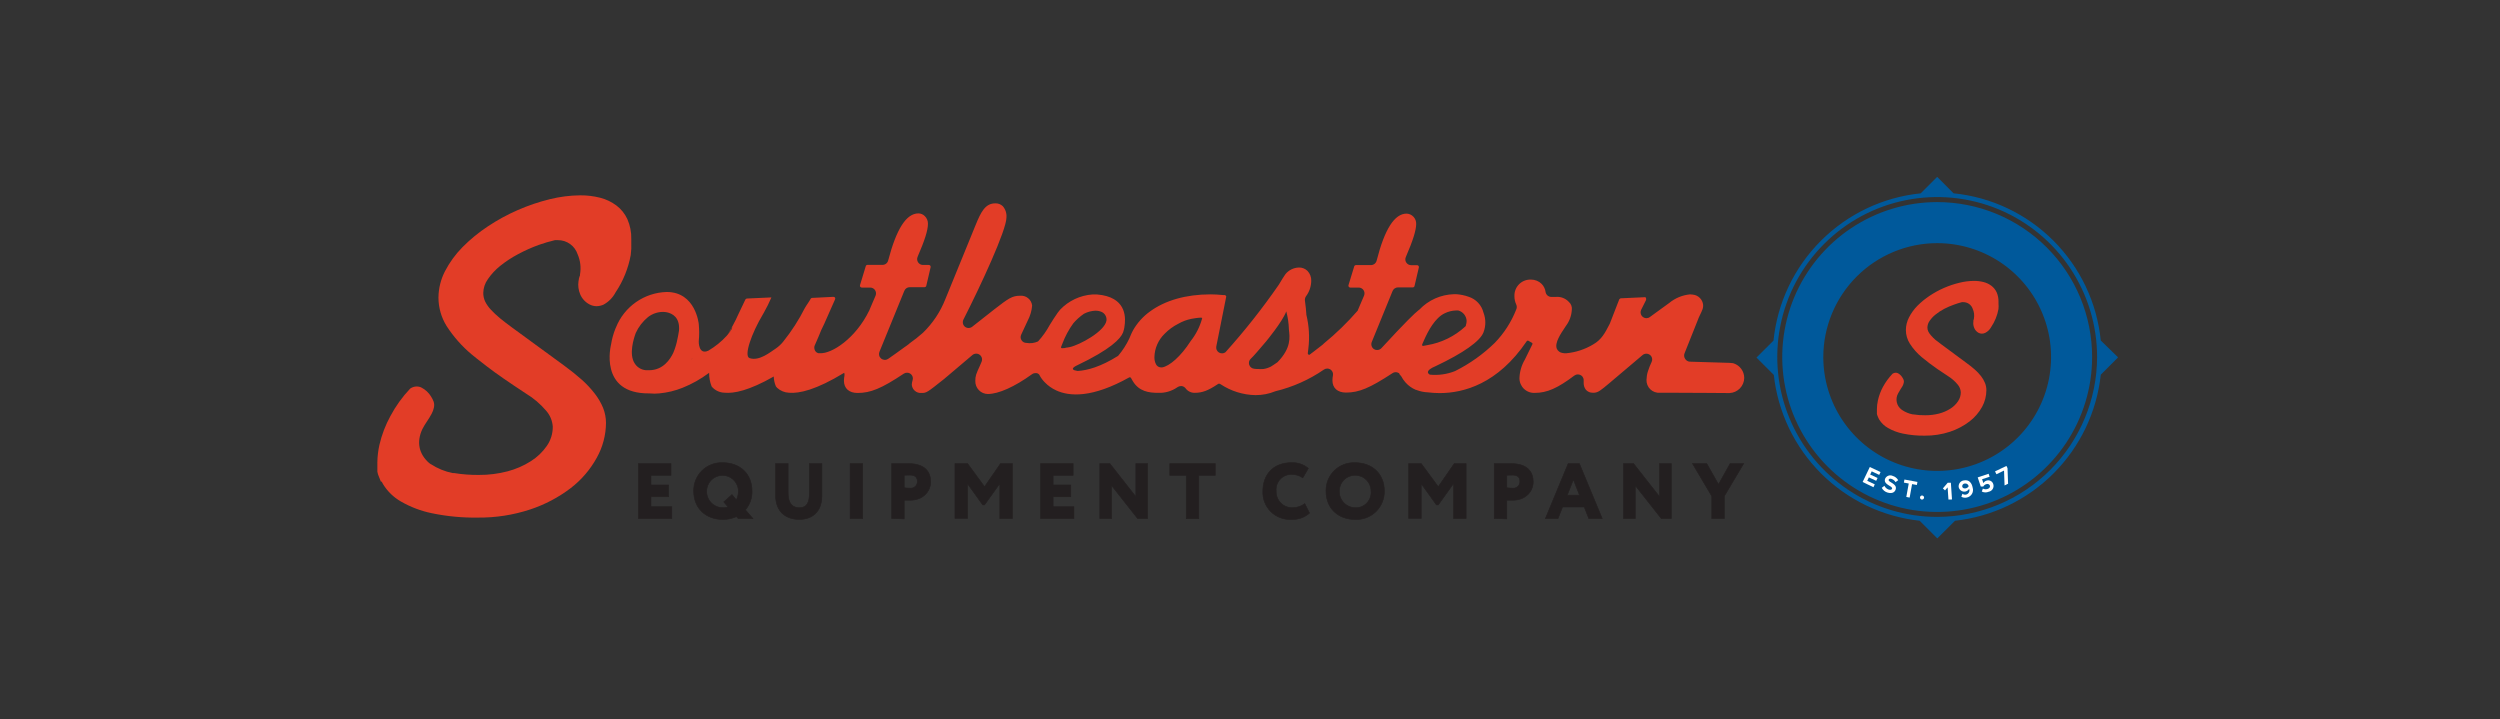 <svg width="212" height="61" viewBox="0 0 212 61" fill="none" xmlns="http://www.w3.org/2000/svg">
<rect x="0" y="0" width="212" height="61" fill="#333333" stroke="none"/>
<g clip-path="url(#clip0_2175_7659)">
<path d="M164.273 20.618C166.184 20.618 168.051 21.185 169.639 22.246C171.227 23.307 172.465 24.815 173.196 26.58C173.927 28.345 174.118 30.286 173.745 32.16C173.373 34.033 172.453 35.754 171.102 37.105C169.752 38.455 168.031 39.375 166.158 39.748C164.284 40.12 162.342 39.929 160.578 39.198C158.813 38.467 157.305 37.229 156.244 35.641C155.182 34.053 154.616 32.186 154.616 30.276C154.619 27.715 155.637 25.261 157.448 23.45C159.258 21.64 161.713 20.621 164.273 20.618ZM164.273 17.137C161.675 17.137 159.135 17.908 156.974 19.351C154.814 20.795 153.13 22.847 152.135 25.248C151.141 27.649 150.88 30.29 151.387 32.839C151.894 35.388 153.146 37.729 154.983 39.566C156.821 41.404 159.162 42.655 161.71 43.162C164.259 43.669 166.901 43.408 169.301 42.414C171.702 41.42 173.754 39.736 175.198 37.575C176.641 35.414 177.412 32.874 177.412 30.276C177.412 28.55 177.073 26.841 176.413 25.247C175.753 23.653 174.785 22.204 173.565 20.984C172.345 19.764 170.896 18.796 169.302 18.136C167.708 17.476 165.999 17.137 164.273 17.137Z" fill="#00599B"/>
<path d="M178.146 31.774L179.615 30.305L178.146 28.877C177.824 25.675 176.405 22.684 174.13 20.408C171.854 18.133 168.863 16.714 165.661 16.392L164.273 15L162.878 16.395C159.678 16.721 156.688 18.141 154.414 20.416C152.139 22.69 150.719 25.68 150.393 28.88L148.95 30.323L150.419 31.792C150.765 34.953 152.18 37.902 154.428 40.15C156.677 42.399 159.625 43.813 162.786 44.16L164.284 45.658L165.783 44.16C168.946 43.812 171.896 42.394 174.144 40.142C176.392 37.89 177.804 34.938 178.146 31.774ZM164.273 43.833C161.591 43.833 158.969 43.037 156.739 41.547C154.509 40.057 152.771 37.939 151.745 35.461C150.718 32.982 150.45 30.256 150.974 27.625C151.497 24.994 152.789 22.578 154.686 20.682C156.583 18.785 158.999 17.494 161.63 16.971C164.261 16.448 166.988 16.718 169.465 17.744C171.943 18.771 174.061 20.51 175.551 22.741C177.04 24.971 177.835 27.593 177.834 30.276C177.826 33.869 176.395 37.314 173.854 39.855C171.312 42.395 167.867 43.826 164.273 43.833Z" fill="#00599B"/>
<path d="M157.95 40.873L158.56 39.602L159.47 40.029L159.357 40.271L158.721 39.97L158.593 40.242L159.217 40.532L159.103 40.774L158.479 40.484L158.343 40.774L158.982 41.075L158.868 41.317L157.95 40.873Z" fill="white"/>
<path d="M159.573 41.369L159.797 41.196C159.834 41.271 159.886 41.339 159.949 41.394C160.012 41.45 160.085 41.492 160.164 41.519C160.326 41.567 160.425 41.519 160.447 41.442C160.524 41.2 159.691 41.119 159.852 40.608C159.877 40.548 159.913 40.493 159.959 40.448C160.005 40.402 160.06 40.366 160.121 40.343C160.181 40.319 160.246 40.308 160.311 40.31C160.376 40.312 160.44 40.327 160.499 40.355C160.697 40.412 160.866 40.543 160.969 40.722L160.741 40.884C160.664 40.751 160.539 40.653 160.392 40.608C160.267 40.568 160.183 40.608 160.157 40.682C160.087 40.899 160.914 41.001 160.752 41.508C160.675 41.758 160.436 41.875 160.073 41.773C159.966 41.744 159.866 41.693 159.78 41.623C159.694 41.554 159.624 41.467 159.573 41.369Z" fill="white"/>
<path d="M161.655 42.14L161.861 41.002L161.45 40.925L161.497 40.664L162.599 40.866L162.551 41.127L162.144 41.053L161.938 42.195L161.655 42.14Z" fill="white"/>
<path d="M162.816 42.172C162.82 42.127 162.843 42.086 162.878 42.057C162.913 42.028 162.958 42.014 163.003 42.018C163.048 42.023 163.09 42.045 163.12 42.08C163.149 42.115 163.164 42.16 163.161 42.206C163.155 42.251 163.132 42.293 163.097 42.323C163.061 42.352 163.016 42.367 162.97 42.364C162.924 42.358 162.883 42.335 162.854 42.299C162.825 42.264 162.812 42.218 162.816 42.172Z" fill="white"/>
<path d="M165.228 42.36L165.158 41.328L164.938 41.586L164.755 41.417L165.169 40.935H165.434L165.529 42.357L165.228 42.36Z" fill="white"/>
<path d="M166.322 42.126L166.414 41.872C166.476 41.921 166.552 41.949 166.632 41.951C166.711 41.954 166.788 41.931 166.853 41.885C166.918 41.84 166.966 41.775 166.991 41.7C167.016 41.624 167.016 41.543 166.991 41.468C166.991 41.468 166.991 41.468 166.991 41.439C166.945 41.525 166.873 41.595 166.786 41.64C166.699 41.684 166.601 41.701 166.504 41.688C166.407 41.676 166.316 41.634 166.244 41.568C166.172 41.502 166.121 41.416 166.098 41.321C166.087 41.253 166.09 41.184 166.106 41.117C166.123 41.05 166.153 40.987 166.195 40.932C166.238 40.877 166.29 40.832 166.351 40.798C166.411 40.765 166.478 40.744 166.546 40.737C166.972 40.66 167.211 40.954 167.281 41.351C167.31 41.44 167.319 41.534 167.308 41.627C167.297 41.721 167.266 41.81 167.217 41.891C167.168 41.971 167.103 42.039 167.025 42.092C166.947 42.145 166.859 42.18 166.767 42.195C166.615 42.226 166.457 42.202 166.322 42.126ZM166.943 41.233C166.936 41.196 166.922 41.16 166.902 41.128C166.881 41.096 166.854 41.068 166.823 41.047C166.791 41.025 166.756 41.01 166.718 41.002C166.681 40.995 166.643 40.994 166.605 41.002C166.575 41.004 166.545 41.013 166.518 41.026C166.491 41.04 166.467 41.059 166.448 41.083C166.428 41.106 166.414 41.133 166.405 41.162C166.396 41.191 166.393 41.221 166.396 41.252C166.422 41.398 166.561 41.439 166.693 41.413C166.745 41.403 166.795 41.382 166.838 41.351C166.881 41.319 166.917 41.279 166.943 41.233Z" fill="white"/>
<path d="M168.056 41.684L168.147 41.431C168.21 41.464 168.278 41.484 168.348 41.489C168.418 41.494 168.489 41.484 168.555 41.461C168.717 41.409 168.779 41.284 168.742 41.178C168.706 41.071 168.584 41.005 168.43 41.057C168.378 41.072 168.329 41.098 168.287 41.133C168.244 41.167 168.21 41.21 168.184 41.258H167.968L167.71 40.484L168.636 40.175L168.72 40.429L168.081 40.638L168.192 40.972C168.219 40.921 168.256 40.876 168.3 40.839C168.345 40.803 168.397 40.776 168.452 40.759C168.509 40.738 168.57 40.729 168.631 40.733C168.691 40.736 168.751 40.752 168.805 40.78C168.859 40.808 168.907 40.846 168.945 40.893C168.984 40.94 169.012 40.994 169.029 41.053C169.051 41.121 169.058 41.192 169.05 41.263C169.042 41.334 169.019 41.403 168.983 41.464C168.946 41.525 168.897 41.578 168.839 41.618C168.78 41.659 168.713 41.686 168.643 41.699C168.55 41.74 168.449 41.759 168.348 41.757C168.246 41.754 168.147 41.73 168.056 41.684Z" fill="white"/>
<path d="M169.987 41.167L169.943 39.904L169.297 40.216L169.179 39.973L170.145 39.511L170.237 39.698L170.285 41.02L169.987 41.167Z" fill="white"/>
<path d="M169.473 25.737V25.715C169.473 25.674 169.473 25.638 169.473 25.597C169.481 25.318 169.427 25.041 169.315 24.786C169.214 24.569 169.062 24.38 168.871 24.235C168.674 24.087 168.449 23.98 168.21 23.919C167.944 23.851 167.67 23.818 167.395 23.82C166.977 23.823 166.562 23.876 166.157 23.978C165.259 24.194 164.407 24.567 163.638 25.079C163.264 25.327 162.916 25.611 162.599 25.928C162.313 26.217 162.072 26.549 161.887 26.912C161.712 27.244 161.62 27.613 161.619 27.988C161.62 28.396 161.736 28.795 161.953 29.141C162.229 29.57 162.568 29.955 162.959 30.283C163.043 30.356 163.26 30.525 163.616 30.804C163.972 31.083 164.494 31.439 165.177 31.884C165.496 32.08 165.78 32.328 166.018 32.618C166.173 32.799 166.263 33.026 166.275 33.264C166.277 33.54 166.193 33.809 166.036 34.035C165.865 34.286 165.643 34.499 165.386 34.66C165.091 34.845 164.769 34.983 164.431 35.071C164.052 35.168 163.662 35.216 163.271 35.214C162.93 35.22 162.59 35.195 162.254 35.141H162.217H162.199C161.88 35.079 161.577 34.954 161.306 34.774L161.259 34.74C161.048 34.587 160.901 34.362 160.846 34.107C160.791 33.852 160.832 33.586 160.961 33.36C161.014 33.258 161.071 33.159 161.134 33.062C161.208 32.956 161.277 32.846 161.34 32.732C161.383 32.65 161.415 32.562 161.435 32.471C161.456 32.395 161.456 32.316 161.435 32.24C161.411 32.163 161.375 32.09 161.329 32.023C161.24 31.871 161.113 31.745 160.961 31.656C160.898 31.624 160.827 31.606 160.756 31.605C160.661 31.607 160.569 31.636 160.491 31.689C160.176 32.02 159.904 32.39 159.683 32.791C159.484 33.158 159.337 33.551 159.246 33.958C159.193 34.2 159.165 34.446 159.162 34.693V34.829C159.16 34.871 159.16 34.914 159.162 34.957V35.016C159.16 35.039 159.16 35.062 159.162 35.086C159.171 35.157 159.193 35.227 159.224 35.291C159.247 35.357 159.274 35.42 159.305 35.482C159.323 35.519 159.342 35.554 159.364 35.589C159.545 35.881 159.798 36.122 160.098 36.29C160.491 36.516 160.918 36.677 161.362 36.767C161.974 36.895 162.598 36.954 163.223 36.944C163.95 36.951 164.674 36.838 165.364 36.61C165.959 36.412 166.517 36.118 167.016 35.739C167.451 35.407 167.812 34.988 168.078 34.509C168.317 34.076 168.443 33.59 168.445 33.096C168.447 32.883 168.407 32.672 168.327 32.475C168.243 32.268 168.13 32.074 167.993 31.898C167.833 31.693 167.654 31.503 167.457 31.333C167.222 31.127 166.977 30.933 166.723 30.753L164.637 29.21C164.441 29.066 164.269 28.934 164.119 28.814C163.988 28.701 163.865 28.578 163.752 28.447C163.66 28.347 163.583 28.236 163.521 28.116C163.469 28.007 163.443 27.888 163.444 27.767C163.449 27.568 163.514 27.375 163.631 27.213C163.769 27.008 163.939 26.826 164.134 26.673C164.362 26.488 164.608 26.327 164.868 26.192C165.143 26.049 165.428 25.926 165.72 25.825C165.933 25.748 166.15 25.678 166.367 25.623H166.491C166.667 25.622 166.839 25.676 166.982 25.778C167.125 25.88 167.232 26.025 167.288 26.192C167.403 26.45 167.438 26.737 167.387 27.015V27.033C167.37 27.081 167.355 27.13 167.343 27.18C167.343 27.213 167.343 27.242 167.343 27.272C167.318 27.453 167.342 27.639 167.413 27.808C167.484 27.985 167.613 28.131 167.78 28.223C167.867 28.269 167.964 28.293 168.063 28.293C168.159 28.293 168.255 28.271 168.342 28.23C168.558 28.122 168.735 27.95 168.849 27.738C169.159 27.278 169.37 26.759 169.469 26.214C169.485 26.055 169.486 25.896 169.473 25.737Z" fill="#E23D27"/>
<path d="M54.139 39.312H56.9V40.308H55.203V41.127H56.698V42.125H55.203V42.97H56.97V43.969H54.142L54.139 39.312Z" fill="#231F20" stroke="#231F20" stroke-width="0.051" stroke-miterlimit="10"/>
<path d="M61.299 39.235C62.716 39.235 63.774 40.16 63.774 41.644C63.787 42.226 63.587 42.793 63.212 43.238L63.844 43.972H62.599L62.452 43.807C62.09 43.971 61.697 44.055 61.299 44.053C59.882 44.053 58.824 43.127 58.824 41.644C58.817 41.32 58.877 40.998 59 40.699C59.123 40.399 59.306 40.127 59.538 39.901C59.77 39.676 60.046 39.5 60.349 39.385C60.652 39.271 60.975 39.219 61.299 39.235ZM61.299 43.054C61.449 43.052 61.599 43.031 61.743 42.992L61.376 42.566L62.074 41.938L62.441 42.393C62.556 42.166 62.615 41.914 62.614 41.659C62.614 41.482 62.579 41.307 62.511 41.144C62.444 40.981 62.345 40.833 62.22 40.708C62.095 40.584 61.947 40.485 61.784 40.417C61.621 40.349 61.446 40.315 61.27 40.315C61.093 40.315 60.918 40.349 60.755 40.417C60.592 40.485 60.444 40.584 60.319 40.708C60.194 40.833 60.096 40.981 60.028 41.144C59.961 41.307 59.926 41.482 59.926 41.659C59.922 41.841 59.955 42.022 60.023 42.191C60.09 42.36 60.191 42.514 60.319 42.644C60.447 42.774 60.6 42.876 60.768 42.946C60.936 43.016 61.117 43.051 61.299 43.05V43.054Z" fill="#231F20" stroke="#231F20" stroke-width="0.051" stroke-miterlimit="10"/>
<path d="M69.697 42.044C69.697 43.469 68.794 44.049 67.795 44.049C66.598 44.049 65.768 43.363 65.768 42V39.312H66.833V41.773C66.833 42.507 67.049 43.051 67.795 43.051C68.441 43.051 68.636 42.577 68.636 41.831V39.312H69.697V42.044Z" fill="#231F20" stroke="#231F20" stroke-width="0.051" stroke-miterlimit="10"/>
<path d="M72.091 39.312H73.156V43.969H72.091V39.312Z" fill="#231F20" stroke="#231F20" stroke-width="0.051" stroke-miterlimit="10"/>
<path d="M75.613 43.969V39.312C75.873 39.312 76.677 39.312 77.037 39.312C78.455 39.312 78.921 40.047 78.921 40.855C78.921 41.663 78.275 42.419 77.199 42.419C77.096 42.419 76.832 42.419 76.677 42.419V44.002L75.613 43.969ZM76.677 40.297V41.361C76.839 41.383 77.002 41.395 77.166 41.395C77.246 41.405 77.327 41.398 77.404 41.374C77.481 41.351 77.551 41.31 77.611 41.256C77.67 41.202 77.717 41.135 77.748 41.06C77.779 40.986 77.793 40.906 77.79 40.825C77.79 40.41 77.522 40.286 77.144 40.286L76.677 40.297Z" fill="#231F20" stroke="#231F20" stroke-width="0.051" stroke-miterlimit="10"/>
<path d="M80.981 39.312H82.05L83.489 41.273L84.844 39.312H85.85V43.969H84.785V41.002L83.489 42.816H83.335L82.046 41.02V43.958H80.981V39.312Z" fill="#231F20" stroke="#231F20" stroke-width="0.051" stroke-miterlimit="10"/>
<path d="M88.241 39.312H91.002V40.308H89.305V41.127H90.804V42.125H89.305V42.97H91.068V43.969H88.241V39.312Z" fill="#231F20" stroke="#231F20" stroke-width="0.051" stroke-miterlimit="10"/>
<path d="M96.466 43.969L94.263 41.174V43.969H93.264V39.312H94.116L96.319 42.118V39.312H97.314V43.969H96.466Z" fill="#231F20" stroke="#231F20" stroke-width="0.051" stroke-miterlimit="10"/>
<path d="M99.198 39.312H103.054V40.308H101.658V43.98H100.593V40.308H99.198V39.312Z" fill="#231F20" stroke="#231F20" stroke-width="0.051" stroke-miterlimit="10"/>
<path d="M111.048 43.509C110.631 43.879 110.087 44.073 109.531 44.049C109.208 44.07 108.884 44.022 108.581 43.908C108.277 43.795 108.001 43.619 107.771 43.392C107.54 43.164 107.36 42.891 107.243 42.589C107.125 42.287 107.073 41.964 107.089 41.64C107.089 40.304 107.923 39.231 109.527 39.231C110.045 39.212 110.551 39.385 110.948 39.716L110.478 40.517C110.198 40.326 109.866 40.226 109.527 40.23C109.346 40.226 109.165 40.26 108.997 40.331C108.83 40.401 108.679 40.507 108.555 40.64C108.432 40.773 108.338 40.932 108.28 41.104C108.222 41.277 108.202 41.459 108.22 41.64C108.212 41.828 108.243 42.016 108.311 42.191C108.379 42.366 108.483 42.525 108.616 42.657C108.749 42.79 108.908 42.894 109.083 42.961C109.259 43.029 109.446 43.059 109.634 43.05C109.998 43.048 110.352 42.928 110.644 42.709L111.048 43.509Z" fill="#231F20" stroke="#231F20" stroke-width="0.051" stroke-miterlimit="10"/>
<path d="M114.918 39.235C116.335 39.235 117.393 40.16 117.393 41.644C117.399 41.968 117.339 42.289 117.216 42.589C117.093 42.888 116.91 43.16 116.678 43.385C116.446 43.611 116.17 43.787 115.867 43.902C115.564 44.017 115.241 44.068 114.918 44.053C113.5 44.053 112.443 43.127 112.443 41.644C112.436 41.32 112.496 40.998 112.619 40.699C112.741 40.399 112.925 40.127 113.157 39.901C113.389 39.676 113.665 39.5 113.968 39.385C114.271 39.271 114.594 39.219 114.918 39.235ZM114.918 43.054C115.102 43.062 115.286 43.031 115.457 42.962C115.629 42.893 115.783 42.788 115.91 42.655C116.038 42.521 116.135 42.362 116.196 42.187C116.256 42.013 116.279 41.828 116.262 41.644C116.262 41.468 116.227 41.293 116.16 41.13C116.092 40.967 115.993 40.819 115.868 40.694C115.743 40.569 115.595 40.47 115.432 40.402C115.269 40.335 115.094 40.3 114.918 40.3C114.741 40.3 114.567 40.335 114.404 40.402C114.24 40.47 114.092 40.569 113.968 40.694C113.843 40.819 113.744 40.967 113.676 41.13C113.609 41.293 113.574 41.468 113.574 41.644C113.569 41.825 113.599 42.005 113.664 42.174C113.729 42.343 113.827 42.498 113.952 42.628C114.077 42.759 114.227 42.864 114.392 42.936C114.558 43.009 114.737 43.048 114.918 43.05V43.054Z" fill="#231F20" stroke="#231F20" stroke-width="0.051" stroke-miterlimit="10"/>
<path d="M119.453 39.312H120.521L121.964 41.273L123.319 39.312H124.326V43.969H123.261V41.002L121.964 42.816H121.81L120.521 41.02V43.958H119.456L119.453 39.312Z" fill="#231F20" stroke="#231F20" stroke-width="0.051" stroke-miterlimit="10"/>
<path d="M126.712 43.969V39.312C126.973 39.312 127.777 39.312 128.137 39.312C129.555 39.312 130.017 40.047 130.017 40.855C130.017 41.663 129.375 42.419 128.295 42.419C128.196 42.419 127.928 42.419 127.777 42.419V44.002L126.712 43.969ZM127.777 40.297V41.361C127.938 41.383 128.1 41.395 128.262 41.395C128.342 41.405 128.423 41.398 128.5 41.374C128.577 41.351 128.648 41.31 128.707 41.256C128.767 41.202 128.813 41.135 128.844 41.06C128.875 40.986 128.89 40.906 128.886 40.825C128.886 40.41 128.622 40.286 128.244 40.286L127.777 40.297Z" fill="#231F20" stroke="#231F20" stroke-width="0.051" stroke-miterlimit="10"/>
<path d="M132.981 39.312H133.932L135.867 43.969H134.728L134.343 42.992H132.507L132.121 43.969H131.049L132.981 39.312ZM132.9 41.993H133.943L133.425 40.675L132.9 41.993Z" fill="#231F20" stroke="#231F20" stroke-width="0.051" stroke-miterlimit="10"/>
<path d="M140.875 43.969L138.672 41.174V43.969H137.673V39.312H138.525L140.728 42.118V39.312H141.727V43.969H140.875Z" fill="#231F20" stroke="#231F20" stroke-width="0.051" stroke-miterlimit="10"/>
<path d="M146.222 42.074V43.969H145.157V42.074L143.523 39.312H144.731L145.73 41.075L146.714 39.312H147.863L146.222 42.074Z" fill="#231F20" stroke="#231F20" stroke-width="0.051" stroke-miterlimit="10"/>
<path d="M53.533 20.567V20.508C53.533 20.427 53.533 20.346 53.533 20.266C53.547 19.686 53.433 19.11 53.199 18.58C52.99 18.125 52.672 17.729 52.273 17.427C51.863 17.12 51.396 16.897 50.9 16.77C50.344 16.629 49.773 16.56 49.2 16.564C48.333 16.573 47.47 16.682 46.629 16.891C44.763 17.349 42.989 18.125 41.386 19.186C40.607 19.699 39.883 20.291 39.227 20.952C38.63 21.555 38.127 22.245 37.736 22.997C37.376 23.692 37.186 24.462 37.181 25.245C37.184 26.097 37.425 26.931 37.875 27.654C38.453 28.546 39.159 29.348 39.972 30.033C40.148 30.184 40.596 30.54 41.342 31.113C42.087 31.686 43.178 32.438 44.588 33.364C45.247 33.76 45.836 34.263 46.332 34.851C46.657 35.228 46.848 35.702 46.875 36.199C46.877 36.773 46.703 37.334 46.376 37.807C46.018 38.326 45.558 38.767 45.025 39.103C44.412 39.494 43.741 39.786 43.038 39.97C42.249 40.176 41.437 40.278 40.622 40.274C39.915 40.282 39.209 40.229 38.511 40.117H38.433H38.397C37.734 39.988 37.103 39.731 36.539 39.36H36.517L36.495 39.338L36.395 39.268C35.518 38.501 35.305 37.484 35.812 36.397C35.921 36.184 36.044 35.978 36.179 35.78C36.333 35.559 36.474 35.328 36.601 35.09C36.695 34.92 36.761 34.736 36.799 34.546C36.832 34.386 36.823 34.221 36.774 34.065C36.716 33.906 36.64 33.754 36.546 33.613C36.355 33.303 36.085 33.05 35.764 32.879C35.633 32.809 35.486 32.772 35.338 32.773C35.141 32.775 34.949 32.837 34.787 32.949C34.122 33.65 33.555 34.438 33.102 35.291C32.684 36.055 32.373 36.871 32.176 37.719C32.066 38.209 32.007 38.71 32 39.213V39.29C31.998 39.312 31.998 39.334 32 39.356L32 39.459C32 39.562 32 39.643 32 39.727V39.845V39.992C32.023 40.139 32.066 40.282 32.129 40.418C32.175 40.554 32.229 40.688 32.29 40.818V40.84H32.367C32.404 40.913 32.444 40.987 32.485 41.06C32.858 41.67 33.38 42.175 34.001 42.529C34.82 43 35.709 43.336 36.634 43.524C37.907 43.788 39.205 43.911 40.504 43.891C42.018 43.909 43.525 43.676 44.962 43.201C46.202 42.792 47.365 42.179 48.403 41.387C49.307 40.691 50.057 39.816 50.606 38.817C51.109 37.918 51.378 36.908 51.388 35.879C51.389 35.436 51.306 34.998 51.142 34.586C50.963 34.158 50.729 33.756 50.444 33.389C50.115 32.962 49.746 32.566 49.343 32.207C48.902 31.814 48.396 31.41 47.841 31.003L43.475 27.812C43.071 27.518 42.708 27.239 42.403 26.989C42.126 26.762 41.865 26.516 41.621 26.255C41.428 26.05 41.266 25.819 41.14 25.568C41.033 25.338 40.979 25.087 40.982 24.834C40.991 24.419 41.126 24.017 41.367 23.68C41.657 23.255 42.008 22.875 42.41 22.553C42.882 22.175 43.389 21.842 43.923 21.558C44.494 21.251 45.087 20.986 45.697 20.765C46.142 20.608 46.596 20.475 47.055 20.365H47.092H47.125H47.32C47.686 20.363 48.044 20.477 48.342 20.691C48.64 20.904 48.863 21.207 48.979 21.554C49.215 22.092 49.286 22.687 49.185 23.266V23.306V23.343C49.145 23.441 49.114 23.541 49.09 23.644V23.662C49.075 23.725 49.064 23.789 49.056 23.853C49.003 24.227 49.053 24.607 49.2 24.955C49.357 25.33 49.642 25.637 50.004 25.821C50.186 25.915 50.387 25.964 50.591 25.965C50.792 25.962 50.989 25.918 51.172 25.836C51.609 25.601 51.965 25.24 52.196 24.8C52.839 23.844 53.278 22.765 53.485 21.632C53.534 21.279 53.55 20.922 53.533 20.567Z" fill="#E23D27"/>
<path d="M147.911 32.049C147.91 31.776 147.824 31.51 147.664 31.288C147.504 31.067 147.278 30.902 147.019 30.815L146.897 30.79H146.846L146.684 30.771L143.38 30.672H143.325C143.237 30.673 143.151 30.65 143.076 30.606C143 30.562 142.938 30.499 142.895 30.422C142.851 30.356 142.824 30.28 142.816 30.201C142.808 30.121 142.818 30.041 142.847 29.967C143.126 29.251 143.784 27.613 144 27.074L144.033 26.985L144.059 26.923C144.426 26.156 144.426 26.148 144.426 25.858C144.405 25.635 144.307 25.425 144.149 25.266C143.991 25.107 143.783 25.007 143.56 24.984C143.481 24.969 143.401 24.962 143.321 24.962C142.668 25.023 142.049 25.279 141.544 25.697L141.422 25.785L139.906 26.886C139.822 26.949 139.72 26.982 139.616 26.982C139.533 26.982 139.452 26.961 139.38 26.921C139.307 26.882 139.246 26.825 139.201 26.756C139.156 26.686 139.129 26.607 139.123 26.524C139.116 26.442 139.131 26.36 139.164 26.284L139.59 25.432C139.589 25.418 139.589 25.403 139.59 25.388C139.592 25.381 139.592 25.373 139.59 25.366V25.333C139.592 25.32 139.592 25.306 139.59 25.293C139.583 25.266 139.569 25.242 139.55 25.223L139.52 25.204H139.487H139.447L137.446 25.296C137.41 25.301 137.378 25.317 137.354 25.344C137.339 25.356 137.326 25.37 137.313 25.384L136.509 27.452L136.443 27.577C136.116 28.212 135.804 28.81 135.107 29.203C134.4 29.63 133.605 29.889 132.782 29.96C132.691 29.961 132.6 29.953 132.511 29.934C132.403 29.921 132.301 29.88 132.214 29.816C132.128 29.751 132.059 29.666 132.015 29.567C131.816 29.071 132.382 28.252 132.676 27.812C132.731 27.735 132.775 27.668 132.804 27.617C133.093 27.229 133.262 26.764 133.289 26.28C133.307 26.155 133.294 26.028 133.25 25.909C133.207 25.791 133.134 25.685 133.039 25.601C132.9 25.451 132.728 25.335 132.537 25.262C132.346 25.189 132.141 25.16 131.938 25.179H131.552C131.434 25.178 131.319 25.136 131.23 25.058C131.14 24.981 131.081 24.874 131.064 24.756C131.03 24.5 130.914 24.262 130.733 24.077C130.615 23.959 130.474 23.866 130.319 23.803C130.163 23.74 129.997 23.708 129.83 23.71C129.643 23.702 129.456 23.732 129.282 23.8C129.108 23.868 128.949 23.971 128.817 24.103C128.685 24.236 128.581 24.394 128.514 24.569C128.446 24.743 128.415 24.93 128.424 25.116C128.421 25.361 128.474 25.603 128.578 25.825C128.608 25.89 128.623 25.961 128.623 26.033C128.623 26.104 128.608 26.175 128.578 26.24C128.166 27.295 127.548 28.258 126.76 29.071C125.769 30.039 124.633 30.847 123.393 31.465C122.712 31.738 121.975 31.843 121.245 31.77C120.9 31.564 121.182 31.333 121.45 31.186C121.551 31.13 121.655 31.081 121.763 31.039C124.087 29.938 125.515 28.935 125.802 28.179C126.006 27.644 126.006 27.054 125.802 26.519C125.725 26.203 125.568 25.913 125.346 25.675C125.124 25.438 124.845 25.262 124.535 25.164C124.2 25.045 123.85 24.972 123.496 24.948H123.422H123.301C122.187 24.977 121.131 25.447 120.363 26.255L120.275 26.321C119.978 26.552 119.196 27.298 117.143 29.526C117.096 29.576 117.039 29.616 116.976 29.642C116.912 29.669 116.844 29.682 116.776 29.681C116.685 29.682 116.596 29.658 116.519 29.611C116.421 29.548 116.348 29.454 116.313 29.343C116.277 29.232 116.281 29.113 116.324 29.005L118.09 24.679C118.127 24.589 118.19 24.511 118.271 24.456C118.352 24.401 118.448 24.372 118.546 24.371H119.802C119.836 24.372 119.87 24.361 119.898 24.339C119.925 24.318 119.945 24.287 119.952 24.253L120.319 22.678C120.325 22.655 120.325 22.632 120.32 22.609C120.315 22.586 120.305 22.564 120.29 22.546C120.275 22.528 120.256 22.513 120.234 22.503C120.213 22.492 120.189 22.487 120.165 22.487H119.666C119.583 22.487 119.502 22.467 119.43 22.428C119.358 22.389 119.296 22.332 119.251 22.263C119.206 22.195 119.178 22.116 119.172 22.035C119.166 21.953 119.18 21.871 119.214 21.797C119.82 20.394 120.092 19.528 120.092 18.988C120.099 18.766 120.018 18.55 119.868 18.387C119.718 18.223 119.509 18.125 119.288 18.114C118.256 18.114 117.419 19.421 116.736 22.113C116.707 22.218 116.644 22.311 116.557 22.377C116.47 22.444 116.364 22.48 116.254 22.48H114.988C114.954 22.48 114.921 22.491 114.894 22.51C114.867 22.53 114.847 22.558 114.837 22.59L114.352 24.18C114.345 24.203 114.343 24.228 114.347 24.252C114.351 24.277 114.36 24.3 114.374 24.32C114.389 24.34 114.409 24.356 114.431 24.368C114.453 24.379 114.478 24.385 114.503 24.386H115.219C115.3 24.385 115.379 24.405 115.45 24.443C115.521 24.481 115.582 24.535 115.627 24.602C115.672 24.67 115.7 24.747 115.708 24.828C115.716 24.908 115.705 24.99 115.674 25.065L115.142 26.31C115.143 26.317 115.143 26.325 115.142 26.332C114.259 27.349 113.291 28.289 112.248 29.141L112.226 29.167L112.16 29.229C111.83 29.49 111.595 29.67 111.4 29.817L111.055 30.077C111.039 30.089 111.02 30.096 111 30.096L110.948 30.055C110.932 30.046 110.919 30.033 110.911 30.016C110.903 30 110.899 29.982 110.901 29.963L110.952 29.534C111.064 28.59 111.007 27.634 110.783 26.71C110.761 26.343 110.728 26.02 110.658 25.491C110.643 25.361 110.675 25.231 110.75 25.124C111.032 24.744 111.187 24.286 111.194 23.813C111.199 23.659 111.174 23.505 111.119 23.36C111.064 23.216 110.981 23.084 110.875 22.972C110.779 22.877 110.664 22.802 110.537 22.753C110.411 22.703 110.276 22.68 110.141 22.686C109.922 22.692 109.708 22.746 109.512 22.843C109.316 22.94 109.144 23.078 109.006 23.247C108.914 23.365 108.69 23.732 108.433 24.158C107.053 26.154 105.547 28.06 103.924 29.864C103.837 29.93 103.731 29.965 103.623 29.963C103.531 29.963 103.44 29.938 103.362 29.89C103.277 29.837 103.211 29.759 103.172 29.667C103.132 29.576 103.122 29.474 103.142 29.376L103.986 25.146C103.979 25.113 103.961 25.083 103.936 25.061C103.911 25.039 103.88 25.025 103.847 25.021H103.715C103.278 24.984 103.039 24.962 102.653 24.962C100.575 24.962 98.79 25.473 97.494 26.431C96.92 26.849 96.441 27.383 96.088 27.999C96.006 28.15 95.933 28.306 95.867 28.465L95.765 28.708C95.514 29.236 95.195 29.73 94.817 30.176C93.348 31.098 92.217 31.41 91.388 31.458C90.503 31.34 91.332 30.984 91.332 30.984C94.171 29.629 95.03 28.726 95.236 28.19C95.269 28.097 95.298 28.003 95.32 27.907C95.32 27.907 95.32 27.907 95.32 27.889C95.32 27.87 95.339 27.804 95.35 27.749C95.348 27.741 95.348 27.732 95.35 27.724C95.463 27.044 95.577 25.407 93.481 25.028C93.337 25.003 93.183 24.984 93.022 24.97H92.948H92.643C91.597 25.043 90.616 25.505 89.893 26.266C89.82 26.35 89.757 26.431 89.702 26.508C89.493 26.798 89.251 27.18 89.015 27.562C88.744 28.065 88.411 28.533 88.024 28.954C87.716 29.094 87.373 29.137 87.04 29.078C86.957 29.079 86.876 29.059 86.803 29.019C86.731 28.98 86.669 28.922 86.625 28.852C86.581 28.783 86.555 28.703 86.549 28.62C86.544 28.538 86.56 28.456 86.596 28.381L87.157 27.176C87.364 26.783 87.489 26.352 87.525 25.91C87.497 25.662 87.372 25.436 87.178 25.281C86.984 25.125 86.736 25.053 86.489 25.08C85.832 25.08 85.505 25.315 84.356 26.203L82.442 27.709C82.354 27.777 82.246 27.814 82.134 27.814C82.022 27.814 81.914 27.777 81.826 27.709C81.74 27.637 81.68 27.538 81.657 27.428C81.634 27.318 81.648 27.204 81.697 27.103C83.166 24.213 85.347 19.524 85.347 18.441C85.362 18.269 85.342 18.096 85.289 17.932C85.236 17.768 85.151 17.617 85.039 17.486C84.955 17.406 84.856 17.343 84.747 17.301C84.639 17.26 84.523 17.24 84.407 17.244C83.544 17.244 83.184 17.978 82.733 19.08L80.162 25.377C79.74 26.448 79.094 27.417 78.267 28.219C77.905 28.54 77.525 28.84 77.129 29.119L77.074 29.174L77.048 29.192C76.927 29.284 76.828 29.361 76.722 29.427C76.16 29.846 75.693 30.162 75.308 30.437C75.22 30.495 75.116 30.524 75.011 30.518C74.906 30.513 74.805 30.475 74.723 30.409C74.641 30.342 74.582 30.252 74.556 30.15C74.529 30.048 74.535 29.94 74.573 29.842L76.689 24.657C76.726 24.567 76.79 24.49 76.872 24.435C76.953 24.381 77.049 24.352 77.147 24.353H78.4C78.435 24.353 78.469 24.341 78.497 24.319C78.524 24.297 78.543 24.266 78.55 24.231L78.917 22.66C78.923 22.637 78.923 22.613 78.918 22.59C78.913 22.567 78.903 22.546 78.889 22.528C78.874 22.509 78.856 22.494 78.835 22.484C78.813 22.474 78.79 22.469 78.767 22.469H78.267C78.186 22.469 78.105 22.448 78.033 22.41C77.961 22.371 77.899 22.314 77.854 22.246C77.809 22.178 77.782 22.099 77.774 22.018C77.767 21.936 77.78 21.854 77.812 21.779C78.422 20.376 78.693 19.509 78.69 18.969C78.692 18.851 78.669 18.733 78.624 18.623C78.58 18.514 78.513 18.414 78.429 18.331C78.358 18.258 78.274 18.199 78.181 18.159C78.088 18.118 77.987 18.097 77.886 18.096C76.854 18.096 76.02 19.403 75.315 22.094C75.287 22.199 75.225 22.292 75.139 22.359C75.052 22.425 74.947 22.461 74.838 22.462H73.567C73.534 22.461 73.501 22.471 73.473 22.491C73.446 22.511 73.426 22.539 73.417 22.572L72.928 24.18C72.921 24.203 72.919 24.228 72.922 24.253C72.926 24.277 72.936 24.3 72.95 24.32C72.965 24.34 72.984 24.356 73.007 24.368C73.029 24.379 73.054 24.385 73.079 24.386H73.791C73.872 24.385 73.952 24.405 74.024 24.443C74.096 24.481 74.157 24.535 74.203 24.602C74.248 24.67 74.276 24.748 74.284 24.83C74.292 24.911 74.281 24.993 74.25 25.069L73.861 25.976L73.736 26.273V26.295L73.714 26.325C72.558 28.715 70.519 30.015 69.535 29.952C69.508 29.954 69.481 29.954 69.455 29.952H69.396C69.333 29.934 69.275 29.904 69.223 29.864C69.142 29.795 69.086 29.702 69.062 29.598C69.038 29.494 69.048 29.385 69.091 29.288L69.41 28.553C69.553 28.177 69.716 27.81 69.899 27.452L70.81 25.392C70.822 25.368 70.829 25.342 70.829 25.315C70.829 25.288 70.822 25.261 70.81 25.238C70.794 25.217 70.774 25.2 70.751 25.189C70.728 25.177 70.703 25.172 70.677 25.172L68.841 25.263C68.809 25.274 68.779 25.293 68.757 25.318C68.698 25.432 68.573 25.619 68.456 25.799L68.415 25.855C68.342 25.968 68.272 26.075 68.254 26.115C67.743 27.128 67.127 28.084 66.418 28.968C66.239 29.193 66.027 29.39 65.79 29.552C65.349 29.835 64.391 30.654 63.561 30.367C63.058 30.191 63.723 28.282 64.692 26.659L64.787 26.493C65.019 26.081 65.229 25.657 65.415 25.223H65.36L63.337 25.315C63.309 25.317 63.282 25.326 63.258 25.343C63.235 25.359 63.217 25.381 63.205 25.407L62.573 26.732C62.533 26.805 62.47 26.945 62.404 27.099C62.301 27.331 62.037 27.79 61.736 28.329C61.853 28.153 61.978 27.962 62.103 27.709L62.059 27.896C61.933 28.098 61.79 28.29 61.633 28.469C61.178 28.967 60.651 29.394 60.069 29.736C59.217 30.132 59.254 28.943 59.254 28.943C59.302 28.454 59.302 27.962 59.254 27.474C59.254 27.474 59 24.76 56.54 24.76C55.608 24.785 54.704 25.083 53.939 25.616C53.175 26.149 52.583 26.895 52.236 27.76L52.185 27.878C52.012 28.306 51.889 28.754 51.818 29.211C51.818 29.211 50.727 33.419 55.075 33.36C55.352 33.389 55.631 33.389 55.908 33.36C56.587 33.297 57.252 33.136 57.884 32.883C58.668 32.568 59.409 32.153 60.087 31.649L60.135 31.612V31.642C60.134 32.03 60.206 32.415 60.348 32.776C60.483 32.938 60.652 33.068 60.842 33.159C61.032 33.249 61.239 33.298 61.45 33.301C62.228 33.378 63.513 33.129 65.614 31.928C65.621 32.219 65.684 32.506 65.801 32.773C65.834 32.815 65.869 32.856 65.907 32.894C66.184 33.145 66.54 33.29 66.914 33.305C67.758 33.378 69.19 33.077 71.588 31.612C71.618 31.692 71.625 31.778 71.61 31.862C71.582 32.001 71.568 32.142 71.566 32.284C71.566 32.934 71.999 33.323 72.719 33.323C73.821 33.323 74.731 32.956 76.648 31.682C76.728 31.631 76.821 31.604 76.916 31.605C76.993 31.604 77.069 31.621 77.138 31.655C77.207 31.689 77.267 31.739 77.314 31.8C77.36 31.862 77.391 31.933 77.404 32.009C77.417 32.085 77.412 32.163 77.39 32.236C77.347 32.363 77.324 32.496 77.32 32.629C77.336 32.828 77.429 33.011 77.58 33.141C77.73 33.271 77.926 33.337 78.124 33.323C78.565 33.323 78.572 33.323 80.07 32.13L82.465 30.103C82.55 30.033 82.657 29.993 82.768 29.989C82.879 29.986 82.988 30.02 83.078 30.085C83.167 30.151 83.232 30.245 83.261 30.352C83.29 30.459 83.283 30.573 83.239 30.676L83.096 31.014C82.758 31.748 82.707 31.884 82.707 32.31C82.703 32.452 82.728 32.594 82.779 32.727C82.83 32.859 82.908 32.981 83.007 33.083C83.105 33.186 83.224 33.268 83.354 33.324C83.485 33.38 83.626 33.41 83.768 33.411C84.671 33.411 86.037 32.802 87.51 31.737C87.595 31.674 87.698 31.641 87.804 31.642C87.841 31.638 87.88 31.638 87.918 31.642C87.971 31.656 88.022 31.68 88.068 31.711L88.123 31.763C88.248 32.012 88.413 32.239 88.612 32.435C88.881 32.712 89.2 32.937 89.552 33.099C90.69 33.632 92.629 33.757 95.768 31.998H95.79H95.823C95.84 31.997 95.856 32.001 95.87 32.009C95.884 32.017 95.896 32.028 95.904 32.042L95.981 32.181L96.069 32.332C96.598 33.195 97.413 33.312 98.218 33.312C98.8 33.337 99.375 33.167 99.852 32.831C99.937 32.772 100.038 32.74 100.142 32.739H100.215C100.348 32.76 100.467 32.833 100.546 32.941C100.638 33.063 100.759 33.161 100.898 33.225C101.037 33.289 101.19 33.318 101.342 33.309C101.941 33.309 102.444 33.125 103.226 32.604L103.325 32.538C103.342 32.533 103.36 32.533 103.377 32.538C103.392 32.532 103.409 32.532 103.424 32.538L103.527 32.596C104.401 33.171 105.419 33.487 106.465 33.507C107.045 33.509 107.621 33.397 108.158 33.176C109.629 32.821 111.023 32.199 112.27 31.34C112.353 31.283 112.452 31.252 112.553 31.252C112.625 31.253 112.696 31.269 112.761 31.3C112.826 31.33 112.883 31.375 112.929 31.43C112.975 31.486 113.008 31.55 113.026 31.62C113.044 31.689 113.047 31.762 113.034 31.832C113.007 31.972 112.992 32.113 112.99 32.255C112.99 32.905 113.423 33.29 114.143 33.29C115.245 33.29 116.159 32.905 118.087 31.642C118.145 31.603 118.211 31.577 118.28 31.567C118.349 31.556 118.42 31.56 118.487 31.579L118.616 31.634C118.639 31.646 118.657 31.665 118.667 31.689V31.719C118.697 31.768 118.734 31.812 118.777 31.851L118.825 31.91C118.925 32.1 119.049 32.278 119.192 32.438C119.434 32.71 119.734 32.923 120.07 33.063H120.095C120.414 33.188 120.752 33.259 121.094 33.272C121.423 33.312 121.754 33.333 122.086 33.334C124.098 33.334 127.013 32.567 129.47 28.928C129.479 28.916 129.49 28.905 129.504 28.898C129.517 28.891 129.532 28.888 129.547 28.888C129.561 28.883 129.577 28.883 129.591 28.888L129.911 29.071C129.931 29.083 129.946 29.102 129.953 29.124C129.96 29.147 129.958 29.171 129.947 29.192L129.309 30.492C129.025 30.971 128.867 31.515 128.85 32.071C128.849 32.241 128.883 32.409 128.949 32.565C129.016 32.721 129.114 32.862 129.237 32.978C129.36 33.095 129.506 33.185 129.666 33.243C129.825 33.301 129.995 33.326 130.164 33.316C131.181 33.316 132.088 32.919 133.506 31.847C133.592 31.785 133.696 31.751 133.803 31.752C133.871 31.751 133.938 31.764 134.001 31.791C134.063 31.818 134.12 31.858 134.166 31.907C134.212 31.957 134.248 32.016 134.27 32.08C134.292 32.145 134.301 32.213 134.295 32.281C134.295 32.31 134.295 32.409 134.295 32.453V32.479C134.292 32.677 134.353 32.871 134.468 33.033C134.538 33.121 134.629 33.191 134.732 33.235L134.831 33.272C134.921 33.295 135.014 33.306 135.107 33.305H135.184C135.525 33.283 135.742 33.103 136.458 32.505L139.293 30.107C139.383 30.033 139.496 29.992 139.612 29.993C139.694 29.992 139.775 30.012 139.847 30.05C139.919 30.088 139.981 30.144 140.026 30.213C140.071 30.281 140.098 30.36 140.104 30.441C140.111 30.523 140.097 30.605 140.064 30.68L139.891 31.076C139.834 31.213 139.784 31.353 139.741 31.495C139.668 31.724 139.629 31.963 139.623 32.203C139.616 32.354 139.642 32.505 139.698 32.645C139.754 32.785 139.84 32.912 139.949 33.017C140.058 33.121 140.189 33.201 140.331 33.25C140.474 33.3 140.626 33.319 140.776 33.305H141.878H141.977C143.615 33.305 146.101 33.331 146.578 33.331H146.659C146.992 33.318 147.307 33.178 147.54 32.939C147.773 32.701 147.906 32.382 147.911 32.049ZM57.579 28.039C57.528 28.351 57.469 28.678 57.392 29.005C57.363 29.104 57.344 29.178 57.33 29.244C57.269 29.468 57.193 29.688 57.102 29.901C56.845 30.459 56.235 31.395 55.046 31.395C54.96 31.401 54.874 31.401 54.789 31.395C54.588 31.382 54.393 31.32 54.222 31.214C54.05 31.109 53.907 30.963 53.804 30.79C53.331 30.026 53.724 28.748 53.911 28.238C54.151 27.713 54.508 27.251 54.954 26.886C55.312 26.61 55.75 26.456 56.202 26.449C56.326 26.45 56.449 26.462 56.569 26.486C56.995 26.585 57.675 26.897 57.579 28.039ZM58.721 30.422L58.585 30.485L58.692 30.422H58.729H58.721ZM90.356 29.508L90.058 29.53C90.044 29.531 90.03 29.528 90.017 29.521C90.004 29.515 89.993 29.505 89.985 29.493C89.978 29.48 89.974 29.465 89.974 29.449C89.974 29.434 89.978 29.419 89.985 29.405L90.095 29.13C90.324 28.52 90.634 27.943 91.017 27.415C91.278 27.111 91.578 26.842 91.909 26.615L91.957 26.589C92.252 26.44 92.577 26.357 92.908 26.346C93.082 26.346 93.254 26.381 93.415 26.449C93.553 26.512 93.668 26.616 93.742 26.748C93.817 26.881 93.847 27.033 93.829 27.184C93.683 28.105 91.553 29.251 90.727 29.431C90.6 29.46 90.471 29.479 90.341 29.49L90.356 29.508ZM101.93 27.041C101.738 27.726 101.411 28.367 100.968 28.924C100.138 30.224 99.169 31.054 98.544 31.157H98.463C98.374 31.157 98.287 31.133 98.21 31.087C98.134 31.041 98.072 30.975 98.03 30.896C97.934 30.706 97.888 30.495 97.894 30.283C97.912 29.533 98.225 28.82 98.765 28.3C99.103 27.953 99.498 27.665 99.932 27.448C100.275 27.253 100.647 27.114 101.034 27.037C102.22 26.824 101.915 27.022 101.915 27.022L101.93 27.041ZM108.33 30.716C108.283 30.764 107.779 31.083 107.779 31.083C107.577 31.189 107.359 31.26 107.133 31.293H107.115C106.984 31.303 106.853 31.303 106.722 31.293C106.612 31.293 106.509 31.293 106.355 31.271C106.258 31.261 106.165 31.224 106.09 31.162C106.014 31.101 105.958 31.019 105.929 30.925C105.9 30.833 105.899 30.734 105.927 30.641C105.954 30.549 106.008 30.466 106.083 30.404C106.263 30.25 106.869 29.538 107.354 28.965L107.376 28.939C107.376 28.939 108.767 27.261 109.076 26.402C109.209 26.902 109.284 27.416 109.3 27.933C109.301 27.941 109.301 27.95 109.3 27.959C109.373 28.587 109.516 29.505 108.33 30.716ZM121.032 29.269L120.69 29.332H120.672C120.658 29.331 120.645 29.327 120.633 29.321C120.621 29.315 120.61 29.306 120.602 29.295C120.594 29.281 120.59 29.265 120.59 29.249C120.59 29.233 120.594 29.217 120.602 29.203L120.742 28.884C121.109 28.036 121.707 26.941 122.519 26.563C122.815 26.418 123.14 26.337 123.47 26.328C123.534 26.324 123.597 26.324 123.661 26.328C123.859 26.381 124.035 26.497 124.162 26.657C124.29 26.818 124.363 27.015 124.37 27.221C124.368 27.346 124.346 27.47 124.304 27.588V27.628L124.282 27.665L124.248 27.694C123.351 28.52 122.234 29.067 121.032 29.269Z" fill="#E23D27"/>
</g>
<defs>
<clipPath id="clip0_2175_7659">
<rect width="147.593" height="30.639" fill="white" transform="translate(32 15)"/>
</clipPath>
</defs>
</svg>
